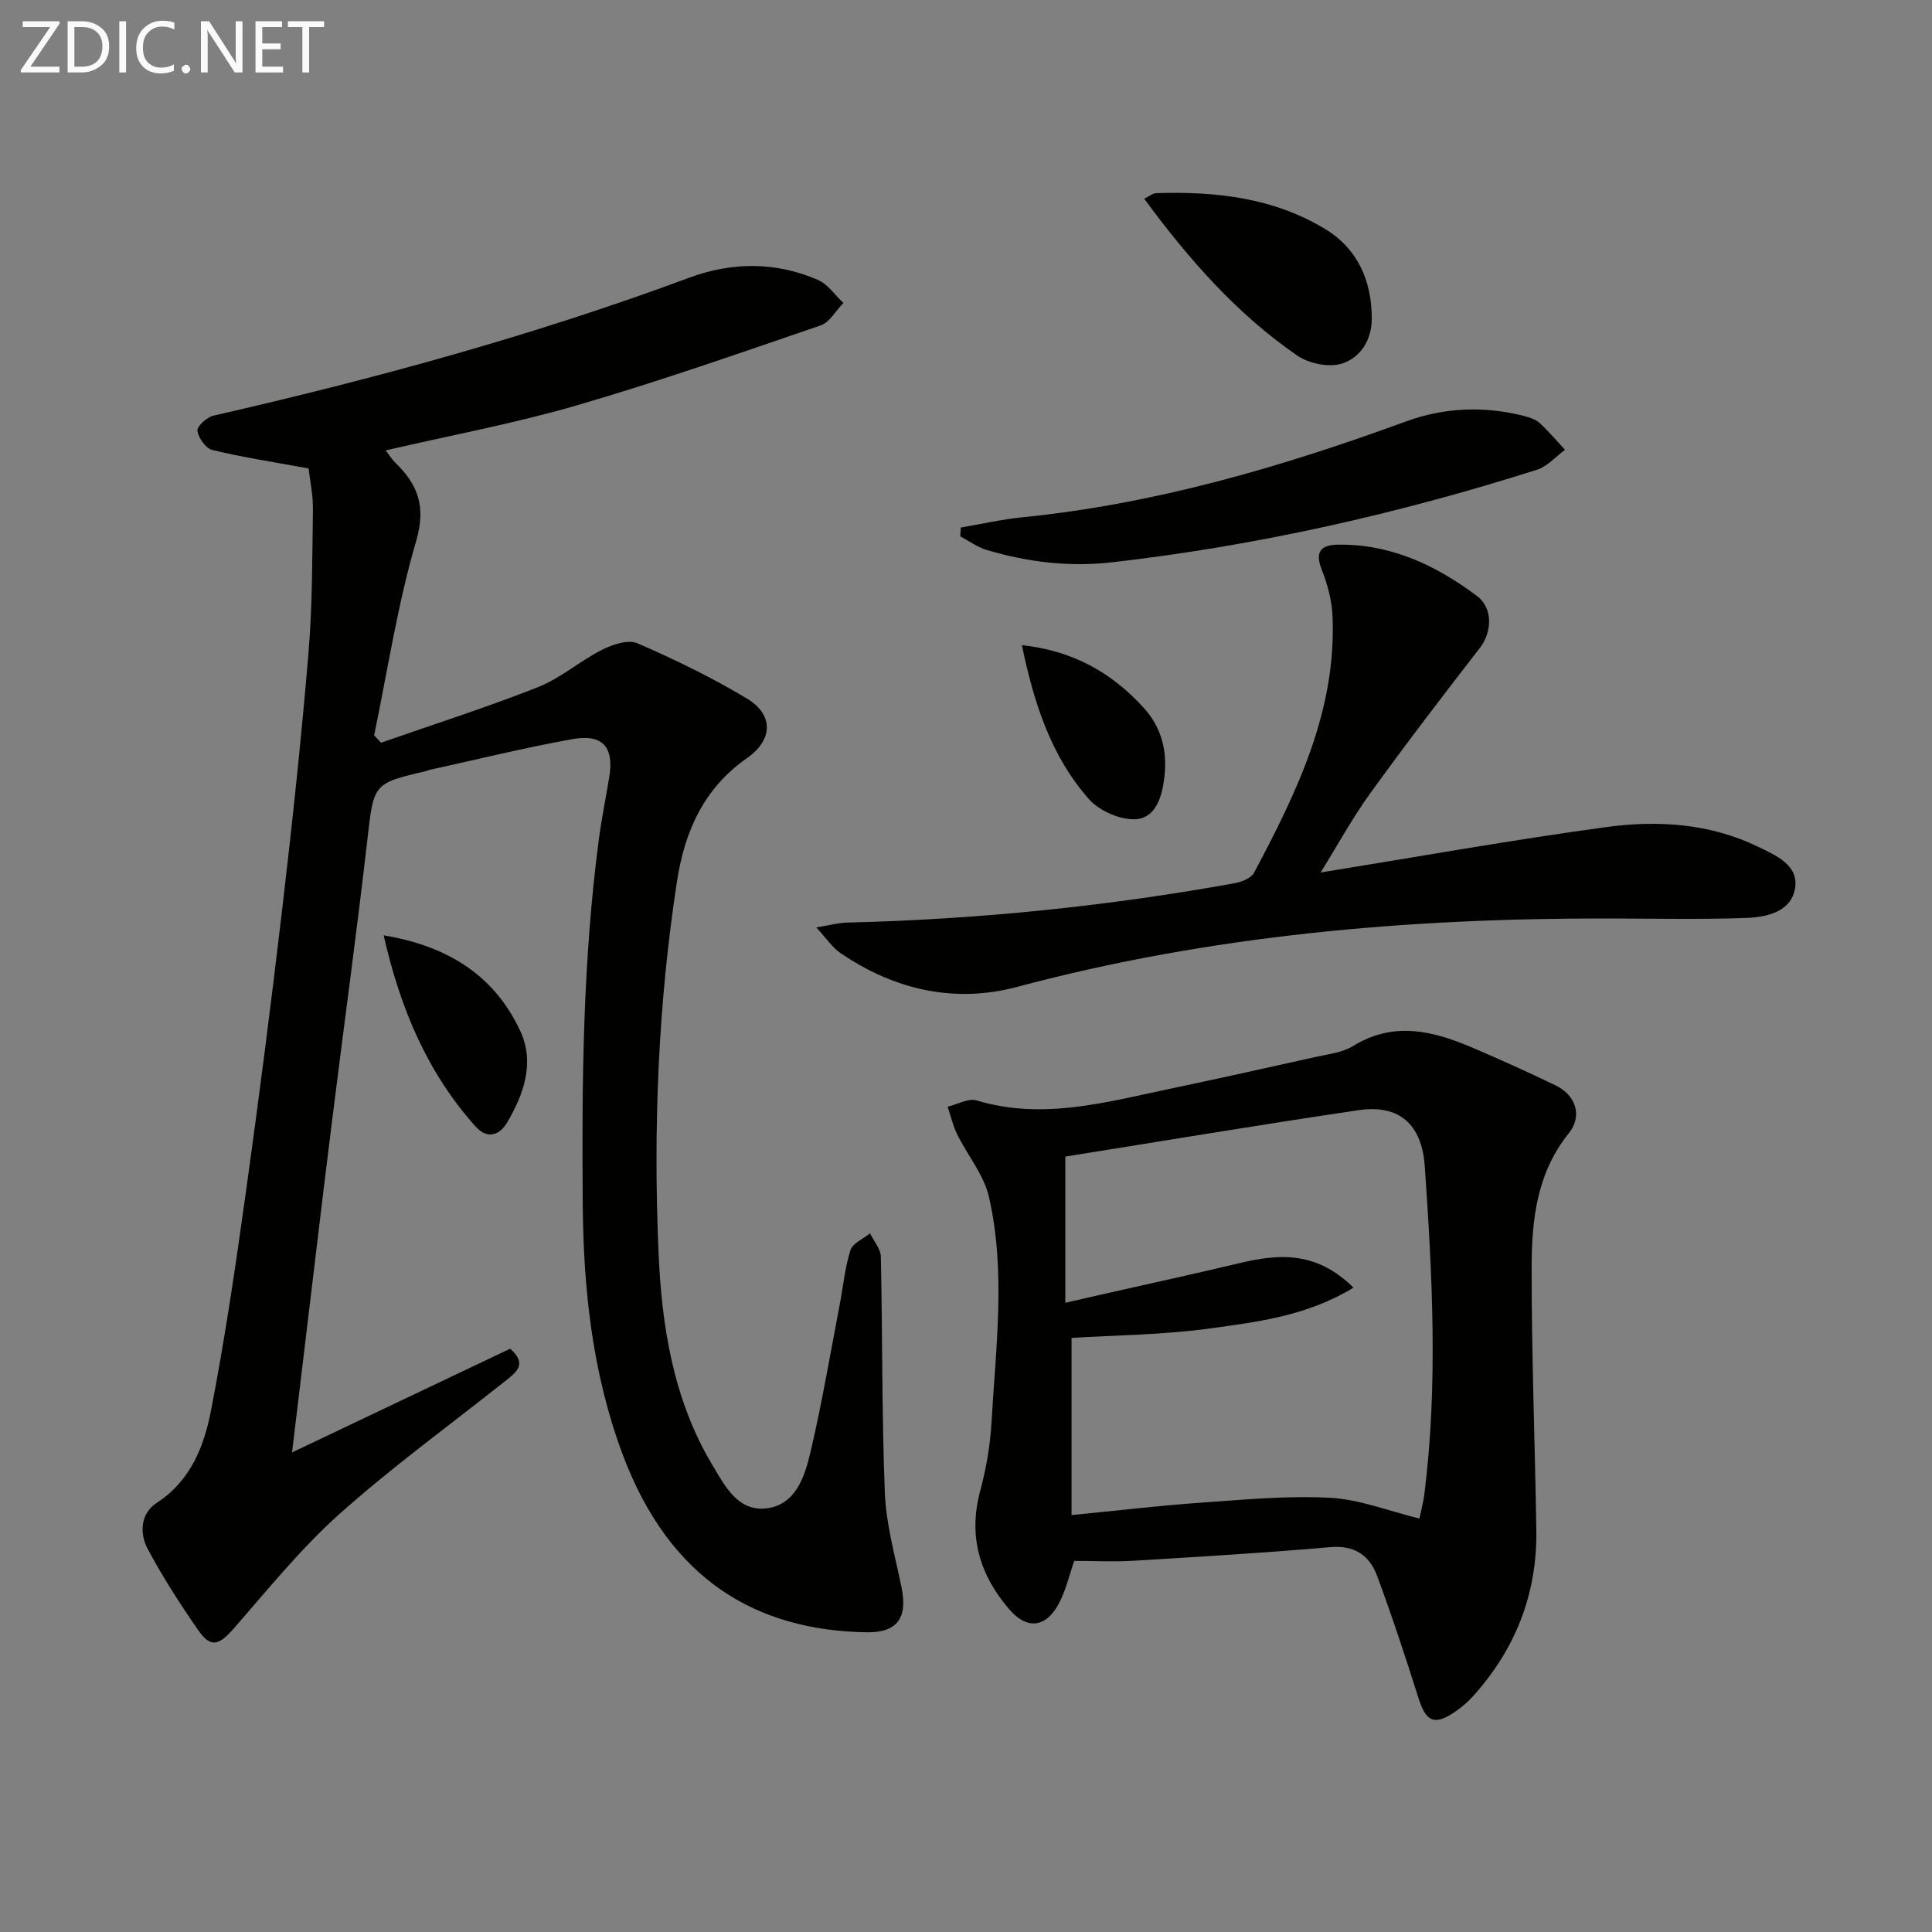 <svg enable-background="new 0 0 400 400" viewBox="0 0 400 400" xmlns="http://www.w3.org/2000/svg"><rect x="0" y="0" width="400" height="400" fill="#808080" stroke="none"/><path d="m63.89 96.99c-7.28-1.34-13.67-2.31-19.93-3.82-1.35-.33-2.89-2.5-3.09-3.99-.12-.91 1.98-2.82 3.35-3.13 33.36-7.62 66.3-16.61 98.41-28.53 8.87-3.29 17.95-3.38 26.72.44 2.06.9 3.53 3.14 5.27 4.76-1.56 1.59-2.83 4-4.71 4.65-16.76 5.74-33.5 11.61-50.51 16.56-12.86 3.74-26.1 6.2-39.55 9.32.78 1.01 1.28 1.85 1.96 2.51 4.73 4.57 6.45 9.12 4.34 16.29-3.85 13.12-5.89 26.77-8.69 40.19.48.51.95 1.02 1.43 1.53 10.84-3.79 21.8-7.28 32.48-11.5 4.71-1.86 8.71-5.43 13.28-7.74 2.18-1.1 5.41-2.18 7.33-1.34 7.74 3.35 15.38 7.07 22.61 11.4 5.69 3.41 5.41 8.64.09 12.35-8.93 6.23-12.93 15.12-14.53 25.61-3.9 25.43-4.91 51.03-3.81 76.66.65 15.29 3.03 30.49 11.09 44.01 2.6 4.35 5.34 9.87 11.41 9.05 5.92-.79 7.77-6.59 8.94-11.53 2.4-10.16 4.12-20.48 6.09-30.73.72-3.74 1.06-7.59 2.21-11.18.46-1.44 2.65-2.33 4.05-3.48.78 1.61 2.2 3.21 2.24 4.84.36 16.3.18 32.61.83 48.9.26 6.55 2.12 13.06 3.45 19.54 1.29 6.31-.83 9.43-7.26 9.32-22.66-.39-40.8-10.72-50.58-37.1-6.16-16.6-8.02-33.9-8.16-51.43-.21-25.3.02-50.6 3.35-75.75.57-4.28 1.44-8.52 2.14-12.78 1.02-6.22-1.35-9-7.65-7.86-9.95 1.8-19.79 4.22-29.67 6.39-.16.04-.3.15-.46.19-11.25 2.61-10.97 2.64-12.33 14.49-2.27 19.8-5 39.54-7.45 59.31-2.21 17.8-4.3 35.62-6.45 53.43-.51 4.25-1.02 8.49-1.67 13.87 15.56-7.4 30.34-14.43 45.17-21.48 3.71 3.27 1.12 4.99-1.09 6.75-11.46 9.11-23.36 17.74-34.26 27.48-7.99 7.14-14.81 15.62-21.91 23.73-3.06 3.49-4.75 4.04-7.33.32-3.77-5.43-7.38-11.03-10.48-16.86-1.71-3.22-1.45-7.33 1.88-9.49 7.1-4.62 9.84-11.82 11.28-19.28 2.86-14.81 5.06-29.76 7.14-44.71 2.75-19.73 5.29-39.5 7.61-59.29 2.05-17.5 3.92-35.02 5.39-52.58.83-9.93.78-19.93.93-29.91.03-2.93-.62-5.88-.9-8.4z" fill="#010100"/><path d="m222.41 323.17c-.96 2.73-1.69 6.03-3.23 8.9-2.68 4.99-6.59 5.35-10.21 1.14-6.13-7.11-8.55-15.11-6.04-24.5 1.24-4.61 2.08-9.43 2.35-14.19.88-15.57 3-31.24-.52-46.68-1.05-4.6-4.45-8.64-6.6-13.01-.88-1.79-1.32-3.8-1.96-5.7 2.01-.48 4.29-1.81 6-1.3 13.56 4.1 26.58.42 39.66-2.33 10.22-2.15 20.42-4.41 30.62-6.69 2.59-.58 5.45-.88 7.62-2.22 8.4-5.2 16.55-3.19 24.71.3 5.81 2.48 11.57 5.08 17.26 7.83 4.21 2.03 5.62 6.34 2.72 9.93-6.63 8.22-7.67 17.95-7.68 27.74-.02 18.14.69 36.27.97 54.41.2 13.23-4.35 24.73-13.22 34.51-1.11 1.22-2.42 2.31-3.79 3.22-4.14 2.76-5.84 1.91-7.36-2.88-2.7-8.52-5.49-17.02-8.6-25.39-1.57-4.22-4.64-6.38-9.7-5.94-13.57 1.19-27.17 1.99-40.76 2.82-3.92.24-7.89.03-12.24.03zm57.82-56.57c-9.63 5.84-19.7 7.05-29.48 8.41-9.85 1.37-19.88 1.42-28.9 1.99v36.68c9.65-.94 18.21-1.97 26.8-2.57 8.9-.62 17.85-1.48 26.72-1.01 6.12.33 12.13 2.74 18.51 4.3.34-1.66.82-3.41 1.04-5.19 2.81-22.56 1.63-45.13.07-67.7-.6-8.71-5.26-12.91-13.71-11.66-20.46 3.02-40.85 6.44-60.72 9.61v30.27c3.04-.7 5.4-1.24 7.77-1.78 9.36-2.12 18.73-4.15 28.07-6.38 8.15-1.95 16.01-2.71 23.83 5.03z" fill="#010100"/><path d="m273.42 180.64c20.3-3.28 39.74-6.77 59.28-9.42 10.59-1.43 21.35-.73 31.25 4.07 3.59 1.74 8.5 3.78 7.7 8.61-.83 4.98-5.99 6.01-10.33 6.16-9.44.32-18.9.12-28.35.1-41.36-.07-82.26 3.45-122.41 14.17-12.94 3.45-25.42.6-36.57-7.02-1.67-1.14-2.85-2.98-4.99-5.3 2.9-.47 4.63-.96 6.36-1 26.97-.65 53.72-3.35 80.26-8.15 1.46-.26 3.42-1.05 4.03-2.19 8.85-16.66 17.1-33.58 16.23-53.17-.14-3.21-1.03-6.52-2.22-9.53-1.43-3.61-.31-5.13 3.22-5.2 10.98-.2 20.39 4.23 28.89 10.61 3.46 2.6 3.08 7.59.63 10.75-7.7 9.94-15.35 19.93-22.72 30.13-3.68 5.09-6.7 10.65-10.26 16.38z" fill="#010100"/><path d="m198.92 109.22c4.25-.72 8.47-1.69 12.74-2.12 27.46-2.75 53.66-10.41 79.45-19.85 7.95-2.91 16.25-3.23 24.53-1.1 1.11.29 2.34.7 3.15 1.45 1.86 1.71 3.5 3.67 5.23 5.53-1.93 1.41-3.66 3.45-5.82 4.13-28.69 9.11-57.93 15.72-87.89 19.15-9 1.03-17.54-.03-26.03-2.55-1.93-.57-3.65-1.86-5.46-2.81.03-.61.07-1.22.1-1.83z" fill="#010100"/><path d="m236.9 41.15c1.05-.51 1.75-1.14 2.46-1.16 12.29-.4 24.32.93 35.04 7.45 6.75 4.11 9.63 10.79 9.61 18.6-.01 4.41-2.42 8.14-6.33 9.28-2.69.79-6.73-.07-9.12-1.72-12.56-8.65-22.49-19.99-31.66-32.45z" fill="#010100"/><path d="m79.43 193.65c13.38 2.22 23.02 8.39 28.33 19.9 2.98 6.47.67 13.06-2.8 18.91-1.51 2.54-4.05 3.53-6.54.73-9.94-11.14-15.54-24.34-18.99-39.54z" fill="#010100"/><path d="m211.57 133.57c10.59 1.15 18.59 5.69 25.22 12.97 3.69 4.05 4.92 8.94 4.29 14.3-.46 3.93-1.7 8.45-5.85 8.76-3.2.24-7.61-1.69-9.78-4.15-7.72-8.75-11.34-19.57-13.88-31.88z" fill="#010100"/><g fill="#fafafa"><path d="m12.4 4.8-6.1 9h6v1.2h-8v-.5l6.1-8.9h-5.7v-1.2h7.6v.4z"/><path d="m14 15v-10.6h3c1.6 0 2.9.5 4 1.4s1.6 2.2 1.6 3.8-.5 3-1.6 3.9-2.4 1.5-4 1.5zm1.4-9.4v8.2h1.6c1.3 0 2.4-.4 3.1-1.1s1.1-1.8 1.1-3.1-.4-2.3-1.2-3-1.8-1-3.1-1z"/><path d="m26.1 4.4v10.6h-1.4v-10.6z"/><path d="m36.1 14.6c-.8.4-1.8.6-2.9.6-1.5 0-2.7-.5-3.6-1.4s-1.4-2.2-1.4-3.8c0-1.7.5-3.1 1.5-4.1s2.3-1.6 3.9-1.6c1 0 1.8.1 2.5.4v1.4c-.8-.4-1.6-.6-2.5-.6-1.2 0-2.1.4-2.9 1.2s-1.1 1.8-1.1 3.2c0 1.3.3 2.3 1 3s1.6 1.1 2.7 1.1c1 0 2-.2 2.7-.7v1.3z"/><path d="m37.6 14.3c0-.2.1-.5.3-.6s.4-.3.6-.3c.3 0 .5.1.6.3s.3.4.3.6-.1.4-.3.6-.4.3-.6.3c-.3 0-.5-.1-.6-.3s-.3-.4-.3-.6z"/><path d="m50.2 15h-1.6l-5.3-8.2c-.2-.2-.3-.5-.4-.7 0 .2.1.7.1 1.5v7.4h-1.4v-10.6h1.7l5.2 8.1c.2.4.4.6.4.7 0-.3-.1-.8-.1-1.5v-7.3h1.4z"/><path d="m58.6 15h-5.7v-10.6h5.5v1.2h-4.1v3.4h3.8v1.2h-3.8v3.6h4.3z"/><path d="m67.1 5.6h-3.1v9.4h-1.4v-9.4h-3v-1.2h7.5z"/></g></svg>